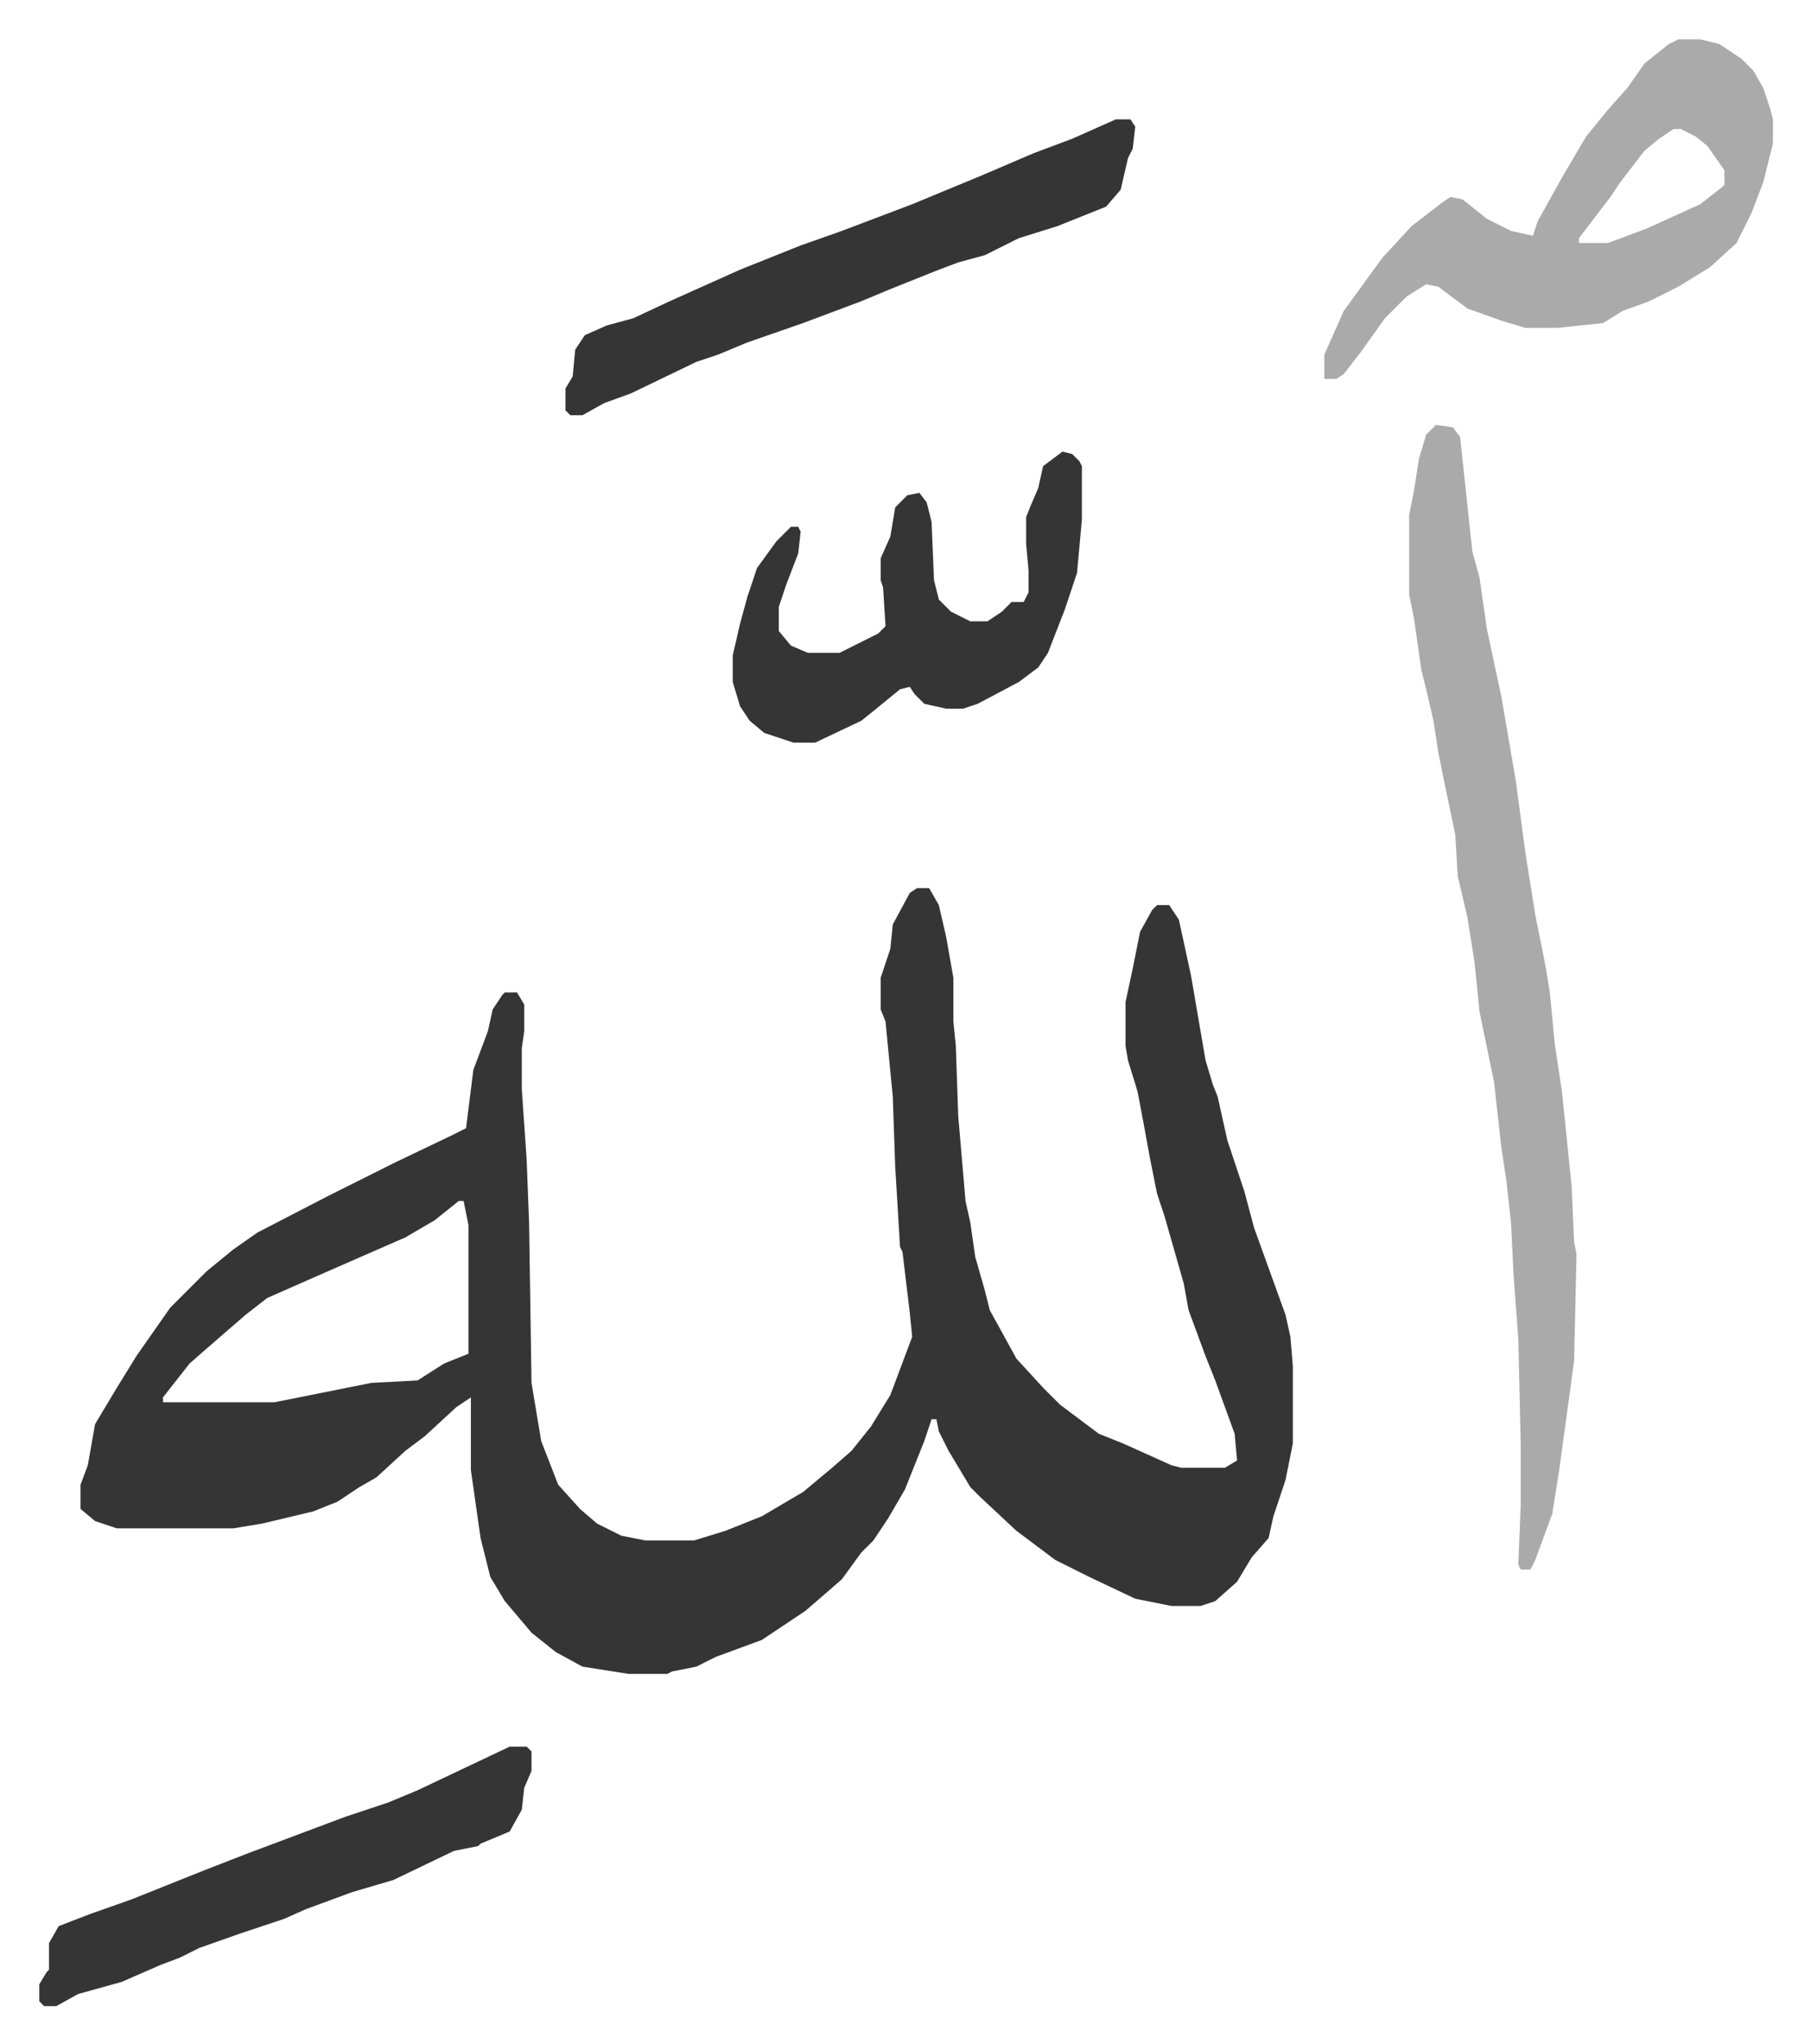 <svg xmlns="http://www.w3.org/2000/svg" role="img" viewBox="-16.21 319.79 746.92 842.92"><path fill="#353535" id="rule_normal" d="M362 686h5l4 7 3 13 3 17v18l1 10 1 29 3 35 2 9 2 14 4 14 2 8 11 20 11 12 7 7 16 12 10 4 20 9 4 1h18l5-3-1-11-8-22-4-10-7-19-2-11-8-28-3-9-3-15-2-11-3-16-4-13-1-6v-18l3-14 3-15 5-9 2-2h5l4 6 5 23 6 35 3 10 2 5 4 18 7 21 4 15 13 36 2 9 1 12v32l-3 15-5 15-2 9-7 8-6 10-9 8-6 2h-12l-15-3-19-9-14-7-16-12-15-14-4-4-9-15-4-8-1-5h-2l-3 9-8 20-7 12-6 9-5 5-8 11-15 13-12 8-6 4-19 7-8 4-10 2-2 1h-16l-19-3-11-6-10-8-11-13-6-10-4-16-4-28v-30l-6 4-13 12-8 6-12 11-7 4-9 6-10 4-21 5-12 2H32l-9-3-6-5v-10l3-8 3-17 9-15 8-13 7-10 7-10 15-15 11-9 10-7 29-15 28-14 23-11 6-3 3-24 6-16 2-9 4-6 1-1h5l3 5v11l-1 7v17l2 29 1 26 1 66 2 12 2 12 7 18 9 10 7 6 10 5 10 2h20l13-4 15-6 17-10 12-10 8-7 8-10 8-13 9-24-1-10-3-25-1-2-2-33-1-29-3-31-2-5v-13l4-12 1-10 7-13zM173 815l-10 8-12 7-32 14-25 11-9 7-15 13-8 7-11 14v2h46l20-4 20-4 19-1 11-7 10-4v-53l-2-10z"/><path fill="#aaa" id="rule_hamzat_wasl" d="M576 495l7 1 3 4 5 47 3 11 3 21 6 28 6 35 4 30 4 25 4 20 2 12 2 21 3 20 4 39 1 23 1 5-1 44-6 44-3 19-7 19-2 4h-4l-1-2 1-25v-24l-1-44-2-27-1-21-2-18-2-13-3-27-6-29-2-20-3-19-4-17-1-17-5-24-2-10-2-13-3-13-2-8-3-21-2-10v-33l2-10 2-13 3-10zm100-159h9l8 2 9 6 5 5 4 7 3 9 1 4v10l-4 16-5 13-6 12-11 10-13 8-12 6-11 4-8 5-19 2h-13l-10-3-14-5-12-9-5-1-8 5-9 9-10 14-7 9-3 2h-5v-10l8-18 8-11 8-11 12-13 13-10 3-2 5 1 10 8 10 5 9 2 2-6 10-18 10-17 9-11 8-9 7-10 10-8zm-2 37l-6 4-6 5-10 13-4 6-13 17v2h12l16-6 22-10 9-7 1-1v-6l-7-10-5-4-6-3z"/><path fill="#353535" id="rule_normal" d="M444 369h6l2 3-1 9-2 4-3 13-6 7-20 8-16 5-14 7-11 3-8 3-20 8-12 5-24 9-23 8-12 5-9 3-27 13-11 4-9 5h-5l-2-2v-9l3-5 1-11 4-6 9-4 11-3 15-7 29-13 25-10 17-6 29-11 29-12 21-9 16-6zm-22 137l4 1 3 3 1 2v22l-2 22-5 15-7 18-4 6-8 6-17 9-6 2h-7l-9-2-4-4-2-3-4 1-11 9-5 4-19 9h-9l-12-4-6-5-4-6-3-10v-11l3-13 3-11 4-12 8-11 6-6h3l1 2-1 9-5 13-3 9v10l5 6 7 3h13l16-8 3-3-1-16-1-3v-9l4-9 2-12 5-5 5-1 3 4 2 8 1 24 2 8 5 5 8 4h7l6-4 4-4h5l2-4v-9l-1-11v-11l2-5 3-7 2-9zm-228 534h7l2 2v8l-3 7-1 9-5 9-12 5-1 1-10 2-25 12-17 5-19 7-9 4-18 6-17 6-8 4-8 3-16 7-18 5-9 5H2l-2-2v-7l3-5 1-1v-11l4-7 13-5 17-6 30-12 18-7 16-6 24-9 18-6 12-5 19-9z"/></svg>
